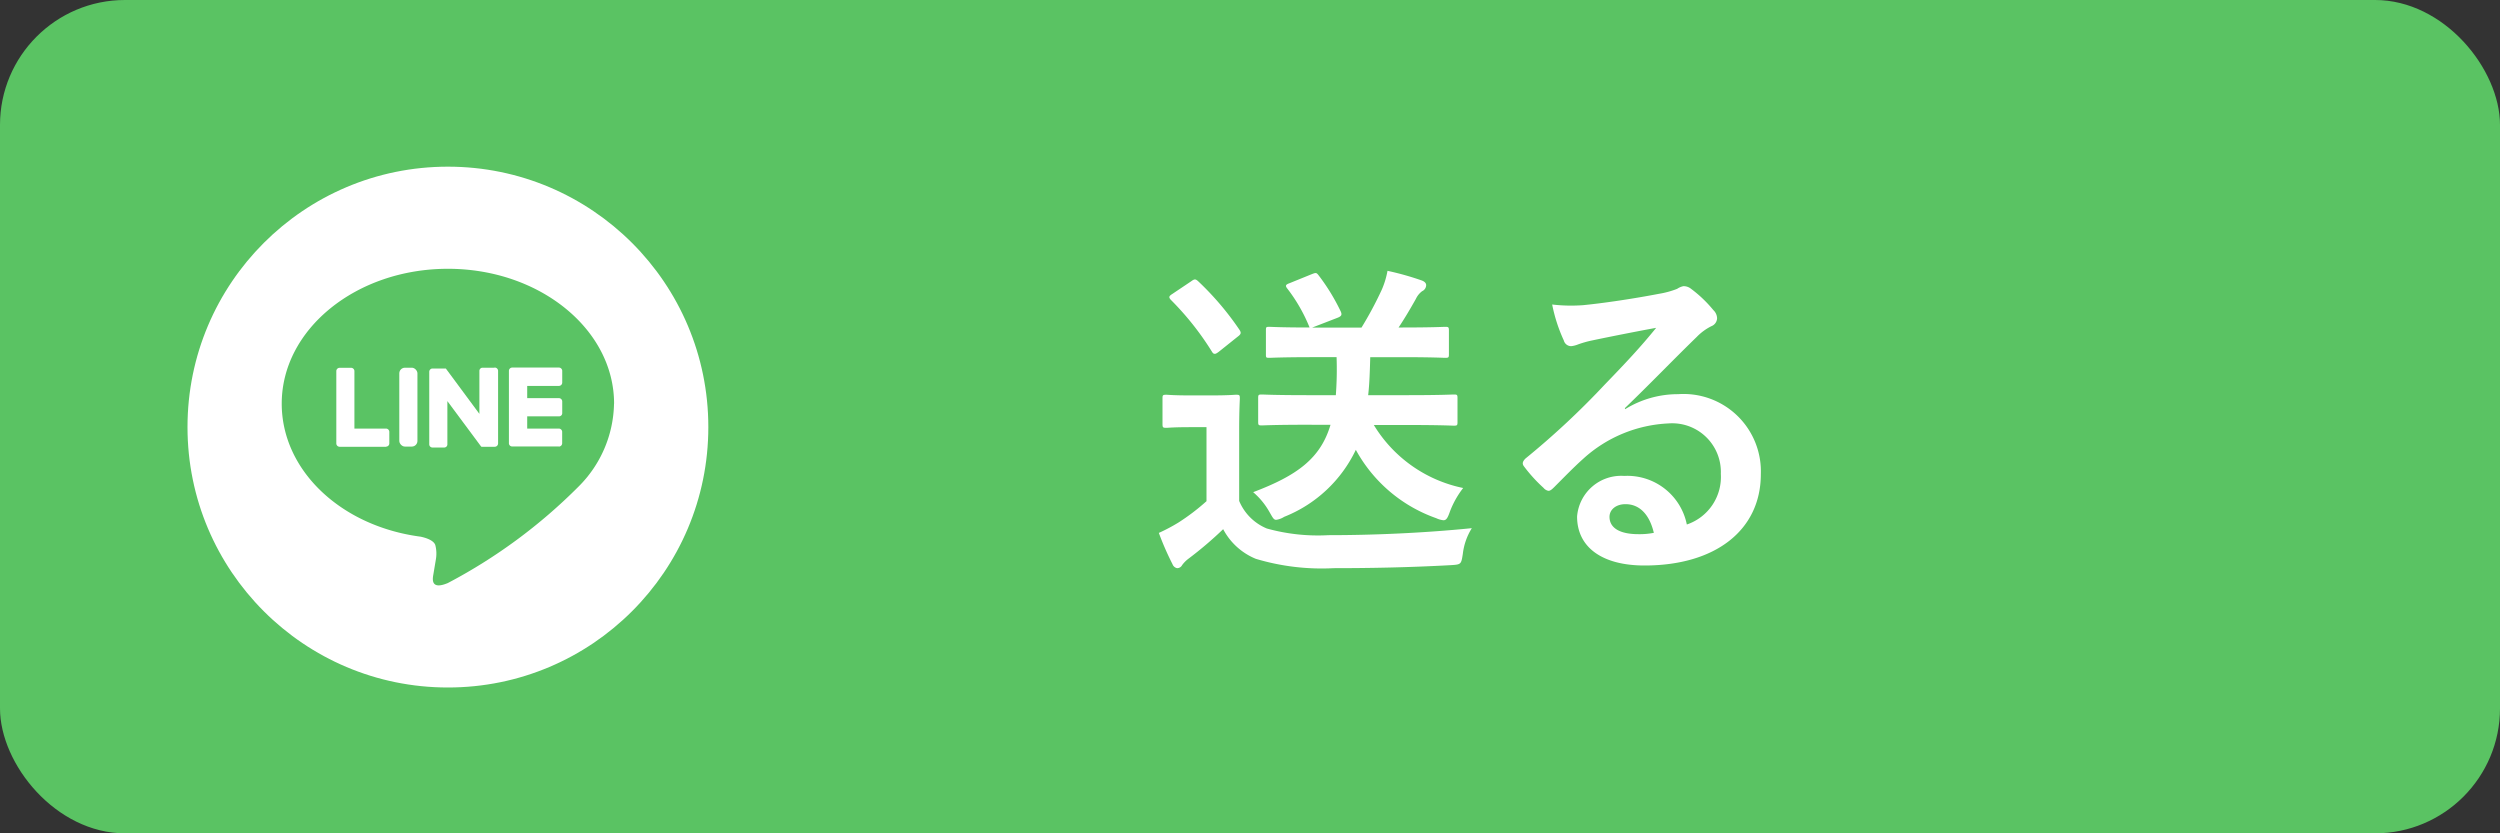 <svg xmlns="http://www.w3.org/2000/svg" width="120" height="40" viewBox="0 0 120 40">
  <rect x="0" y="0" width="120" height="40" fill="#333333" stroke="none"/>
  <g id="グループ_146" data-name="グループ 146" transform="translate(-592 -587)">
    <rect id="btn" width="120" height="40" rx="6" transform="translate(592 587)" fill="#5ac363"/>
    <circle id="楕円形_1" data-name="楕円形 1" cx="12.5" cy="12.5" r="12.5" transform="translate(601 595)" fill="#fff"/>
    <g id="グループ_2" data-name="グループ 2" transform="translate(605.523 599.902)">
      <path id="パス_1" data-name="パス 1" d="M869.03,510.473c0-3.569-3.577-6.473-7.976-6.473s-7.977,2.9-7.977,6.473c0,3.2,2.838,5.884,6.669,6.386.262.056.613.172.7.392a1.636,1.636,0,0,1,.026.722l-.114.682c-.035.2-.16.785.69.43a25.76,25.76,0,0,0,6.27-4.625h0a5.753,5.753,0,0,0,1.709-3.987Z" transform="translate(-853.077 -504)" fill="#5ac364"/>
    </g>
    <g id="グループ_3" data-name="グループ 3" transform="translate(608.141 604.644)">
      <path id="パス_2" data-name="パス 2" d="M1001.518,571.373a.16.16,0,0,0,.16-.16v-.552a.16.16,0,0,0-.16-.152H1000v-.588h1.521a.151.151,0,0,0,.16-.152V569.2a.16.16,0,0,0-.16-.152H1000v-.587h1.521a.161.161,0,0,0,.16-.161v-.568a.16.16,0,0,0-.16-.152h-2.247a.16.16,0,0,0-.152.152h0v3.475h0a.153.153,0,0,0,.153.16h2.247Z" transform="translate(-990.835 -567.581)" fill="#fff"/>
      <path id="パス_3" data-name="パス 3" d="M890.511,571.369a.151.151,0,0,0,.153-.16v-.552a.16.16,0,0,0-.152-.152h-1.523V567.74a.16.16,0,0,0-.151-.152h-.566a.16.16,0,0,0-.152.152v3.478h0a.161.161,0,0,0,.152.16h2.247Z" transform="translate(-888.118 -567.577)" fill="#fff"/>
      <rect id="長方形_3" data-name="長方形 3" width="0.871" height="3.786" rx="0.271" transform="translate(3.025 0.006)" fill="#fff"/>
      <path id="パス_4" data-name="パス 4" d="M950.7,567.585h-.567a.151.151,0,0,0-.152.152V569.8l-1.592-2.151-.011-.016h0l-.01-.01h-.642a.16.16,0,0,0-.152.152v3.481a.153.153,0,0,0,.152.16h.567a.151.151,0,0,0,.151-.161v-2.067l1.6,2.154a.152.152,0,0,0,.038.038h.035a.163.163,0,0,0,.039,0h.562a.16.16,0,0,0,.16-.16v-3.491a.16.16,0,0,0-.168-.151Z" transform="translate(-943.111 -567.579)" fill="#fff"/>
    </g>
    <path id="パス_5161" data-name="パス 5161" d="M8.864-5.952c-.48,1.616-1.6,2.432-3.712,3.232a3.5,3.5,0,0,1,.768.928c.16.272.208.4.336.4a.959.959,0,0,0,.384-.144,6.434,6.434,0,0,0,3.44-3.216,7.073,7.073,0,0,0,3.856,3.28,1.058,1.058,0,0,0,.352.1c.144,0,.208-.128.32-.448a4.37,4.37,0,0,1,.624-1.1,6.558,6.558,0,0,1-4.288-3.024h1.664c1.552,0,2.08.032,2.176.032.16,0,.176-.016.176-.176V-7.232c0-.16-.016-.176-.176-.176-.1,0-.624.032-2.176.032H10.672c.064-.544.08-1.152.1-1.824h1.488c1.5,0,2.016.032,2.112.032.16,0,.176-.016.176-.176v-1.12c0-.176-.016-.192-.176-.192-.1,0-.608.032-2.112.032h-.128c.288-.432.544-.864.832-1.376a.965.965,0,0,1,.3-.368.324.324,0,0,0,.192-.288c0-.1-.08-.176-.208-.224a13.526,13.526,0,0,0-1.648-.464,4.005,4.005,0,0,1-.272.9,17.613,17.613,0,0,1-.976,1.824H7.984l1.2-.464c.208-.08.24-.144.176-.3A9.766,9.766,0,0,0,8.3-13.12c-.112-.144-.128-.144-.336-.064L6.9-12.752c-.176.064-.224.112-.112.256a7.843,7.843,0,0,1,1.072,1.872c-1.36,0-1.84-.032-1.936-.032-.16,0-.16.016-.16.192v1.12c0,.16,0,.176.16.176.1,0,.624-.032,2.112-.032h1.12A16.549,16.549,0,0,1,9.12-7.376H7.728c-1.552,0-2.064-.032-2.16-.032-.16,0-.176.016-.176.176V-6.1c0,.16.016.176.176.176.1,0,.608-.032,2.16-.032ZM4.48-5.7c0-.976.032-1.424.032-1.52,0-.16-.016-.176-.176-.176-.1,0-.352.032-1.2.032H2.16c-.864,0-1.088-.032-1.168-.032-.176,0-.192.016-.192.176V-6c0,.176.016.192.192.192.08,0,.3-.032,1.168-.032h.752v3.552A10.28,10.28,0,0,1,1.568-1.264a8.467,8.467,0,0,1-.944.5A13.979,13.979,0,0,0,1.28.736.3.3,0,0,0,1.5.928a.267.267,0,0,0,.24-.144,1.483,1.483,0,0,1,.32-.32A18.076,18.076,0,0,0,3.712-.944,3.094,3.094,0,0,0,5.28.48,11,11,0,0,0,9.024.928c1.664,0,3.568-.032,5.6-.144.512-.032.512-.032.592-.544a2.97,2.97,0,0,1,.432-1.232c-2.384.24-4.816.336-6.88.336a9.142,9.142,0,0,1-2.96-.32A2.454,2.454,0,0,1,4.48-2.3ZM1.28-12.24c-.176.112-.192.16-.08.288a13.846,13.846,0,0,1,1.968,2.48c.048.08.08.112.144.112.048,0,.1-.032.192-.1l.9-.72c.176-.128.176-.192.1-.32a13.93,13.93,0,0,0-2-2.352c-.128-.112-.176-.1-.336.016ZM22.992-6.752c1.216-1.168,2.288-2.288,3.456-3.424a2.582,2.582,0,0,1,.7-.512.423.423,0,0,0,.272-.384.555.555,0,0,0-.176-.384,6.055,6.055,0,0,0-1.072-1.024.57.57,0,0,0-.368-.128.827.827,0,0,0-.3.128,4.245,4.245,0,0,1-.88.24c-1.248.24-2.656.448-3.632.544a7.711,7.711,0,0,1-1.488-.032A7.661,7.661,0,0,0,20.064-10a.364.364,0,0,0,.352.272,1.174,1.174,0,0,0,.32-.08A4.925,4.925,0,0,1,21.408-10c.992-.208,2.128-.432,3.088-.608-.736.912-1.488,1.712-2.48,2.736a38.514,38.514,0,0,1-3.792,3.536c-.128.128-.176.24-.08.368a7.2,7.2,0,0,0,.944,1.04.393.393,0,0,0,.24.144c.08,0,.16-.064.272-.176.48-.48.928-.944,1.392-1.36a6.514,6.514,0,0,1,4.1-1.7A2.336,2.336,0,0,1,27.6-3.6a2.41,2.41,0,0,1-1.632,2.432A2.912,2.912,0,0,0,22.96-3.5,2.123,2.123,0,0,0,20.7-1.552C20.7-.064,21.92.8,23.936.8,27.36.8,29.52-.912,29.52-3.584a3.713,3.713,0,0,0-3.968-3.84,4.815,4.815,0,0,0-2.544.72ZM24.384-.768a3.5,3.5,0,0,1-.736.064c-.96,0-1.392-.336-1.392-.832,0-.336.3-.608.768-.608C23.7-2.144,24.176-1.648,24.384-.768Z" transform="translate(647 613.344)" fill="#fff"/>
  </g>
</svg>
